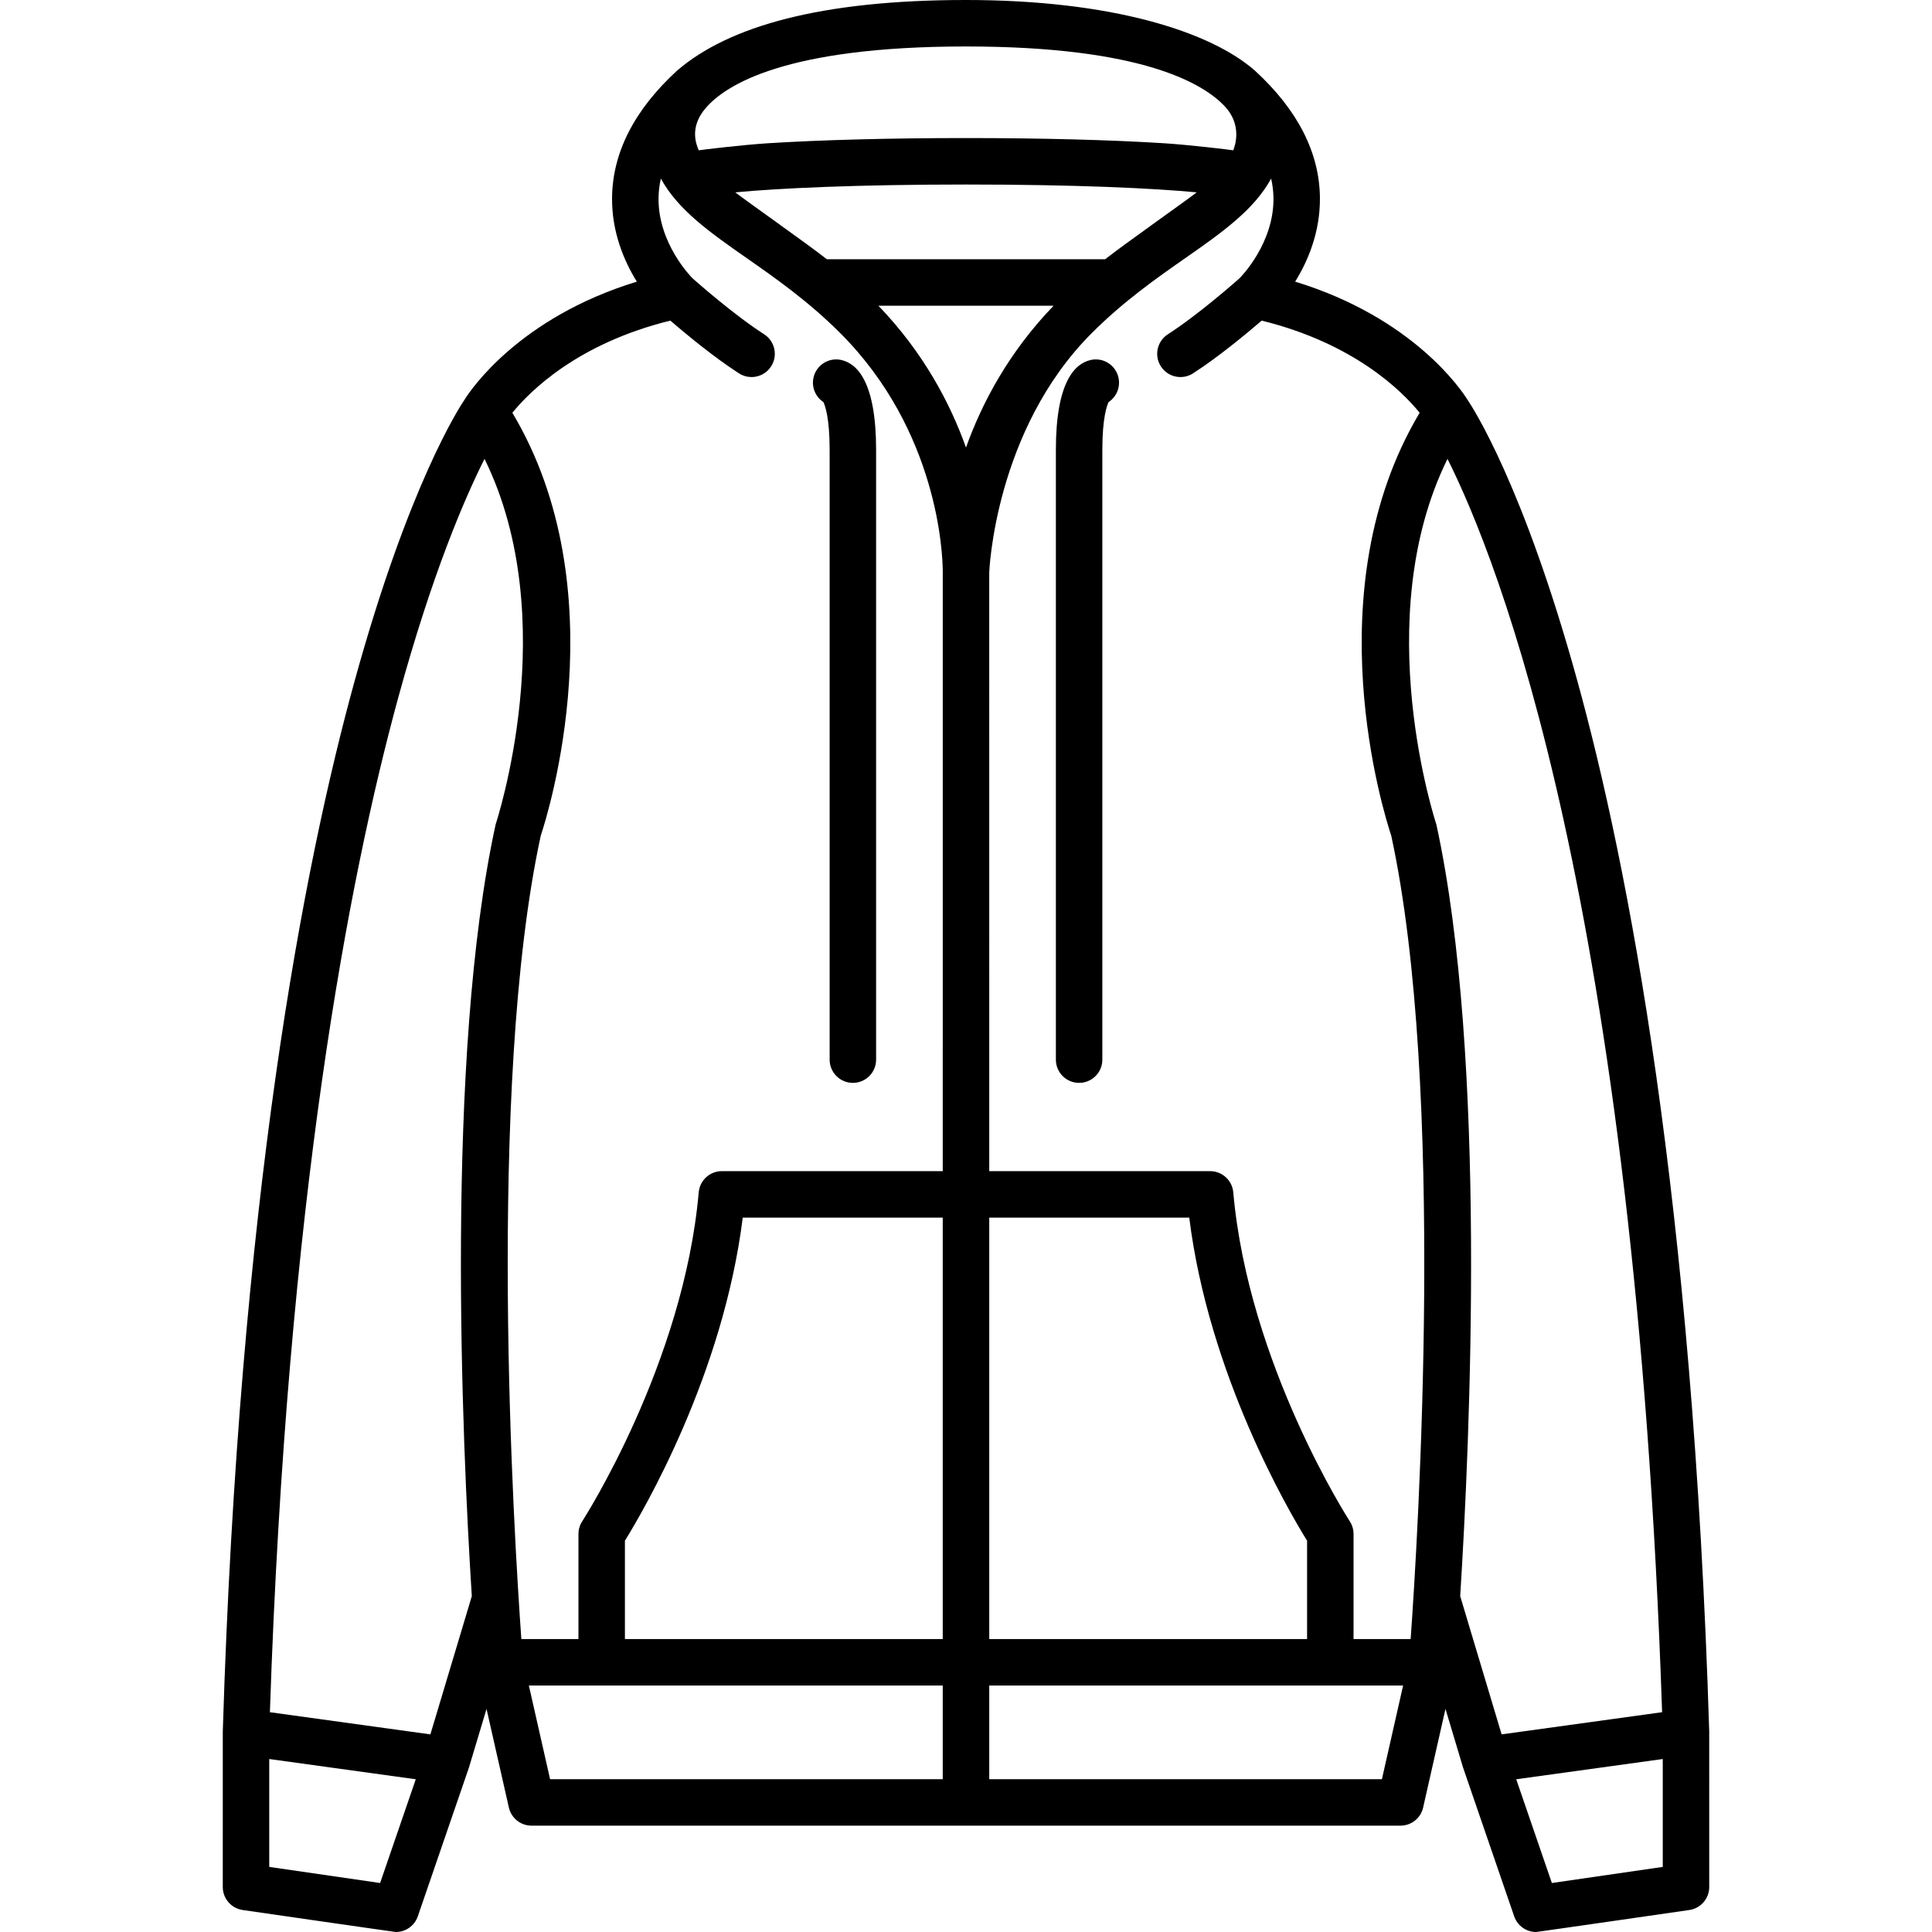 <?xml version="1.0" encoding="UTF-8"?> <!-- Generator: Adobe Illustrator 18.0.0, SVG Export Plug-In . SVG Version: 6.00 Build 0) --> <svg xmlns="http://www.w3.org/2000/svg" xmlns:xlink="http://www.w3.org/1999/xlink" id="Capa_1" x="0px" y="0px" viewBox="0 0 415.75 415.75" style="enable-background:new 0 0 415.75 415.75;" xml:space="preserve"> <g> <g> <g> <g> <path d="M183.532,233.026c-2.761,0-5-2.239-5-5V96.799c0-6.876-0.982-9.531-1.347-10.281c-1.67-1.103-2.58-3.153-2.133-5.228 c0.582-2.699,3.242-4.418,5.941-3.834c3.439,0.741,7.538,4.699,7.538,19.343v131.228 C188.532,230.787,186.293,233.026,183.532,233.026z"></path> </g> <g> <path d="M232.216,233.026c-2.762,0-5-2.239-5-5V96.799c0-14.644,4.1-18.602,7.538-19.343c2.699-0.584,5.358,1.135,5.941,3.834 c0.447,2.074-0.463,4.125-2.133,5.228c-0.365,0.751-1.347,3.406-1.347,10.281v131.228 C237.216,230.787,234.978,233.026,232.216,233.026z"></path> </g> </g> <path d="M367.81,372.634c-3.542-114.664-17.39-186.263-28.383-226.136c-11.624-42.16-22.52-58.848-23.72-60.607 c-1.182-1.888-11.596-17.516-36.999-25.283c2.686-4.336,5.405-10.589,5.329-18.059c-0.098-9.729-4.809-18.933-14-27.357 C260.4,6.737,239.094,0,207.878,0c-0.001,0-0.003,0.001-0.004,0.001c-0.001,0-0.003-0.001-0.004-0.001 c-31.2,0-51.079,5.65-62.145,15.176c-0.001,0-0.001,0-0.001,0c-9.201,8.428-13.916,17.638-14.014,27.372 c-0.076,7.47,2.643,13.724,5.328,18.059c-25.393,7.765-35.808,23.386-36.994,25.281c-1.196,1.751-12.094,18.437-23.721,60.609 C65.33,186.371,51.482,257.97,47.941,372.634c-0.001,0.027-0.002,33.436-0.002,33.436c0,2.483,1.824,4.591,4.282,4.948 c0,0,32.725,4.732,32.964,4.732c2.106,0,4.023-1.334,4.725-3.375l10.994-31.987c0.01-0.027,3.793-12.644,3.793-12.644 l4.805,21.225c0.516,2.277,2.541,3.896,4.877,3.896H301.37c2.336,0,4.36-1.618,4.877-3.896l4.806-21.227 c0,0,3.784,12.617,3.794,12.646l10.992,31.987c0.701,2.041,2.618,3.375,4.726,3.375c0.238,0,32.966-4.732,32.966-4.732 c2.458-0.357,4.281-2.465,4.281-4.948C367.812,406.069,367.811,372.662,367.81,372.634z M151.875,23.235 C156.104,18.34,168.871,10,207.87,10c0.001,0,0.003,0,0.004,0c0.001,0,0.003,0,0.004,0c38.206,0,51.134,8.114,55.607,12.794 c3.836,4.013,2.335,8.47,1.896,9.553c-0.614-0.113-9.333-1.171-14.959-1.526c-11.382-0.719-26.493-1.115-42.549-1.115 c-16.056,0-31.166,0.396-42.548,1.115c-5.627,0.356-14.346,1.412-14.961,1.525C149.928,31.263,148.189,27.499,151.875,23.235z M257.52,41.394c-2.256,1.781-15.656,11.188-19.703,14.399h-59.883c-4.047-3.211-17.449-12.619-19.706-14.4 c9.162-0.877,26.1-1.688,49.646-1.688C231.43,39.705,248.361,40.517,257.52,41.394z M81.799,405.207l-23.86-3.465v-23.216 l31.533,4.357L81.799,405.207z M106.649,177.446c-10.922,50.066-7.236,132.567-5.121,166.036l-8.913,29.741l-34.535-4.771 C61.783,258.158,75.082,189,85.663,150.251c7.318-26.797,14.361-43.075,18.602-51.501 C121.33,133.39,106.69,177.256,106.649,177.446z M202.87,382.864h-84.497l-4.563-20.151h89.06V382.864z M202.87,352.713h-68.393 v-21.166c4.013-6.474,21.135-35.709,25.355-69.528h43.037V352.713z M202.87,252.019h-47.531c-2.591,0-4.753,1.979-4.98,4.561 c-3.257,36.926-24.851,70.456-25.067,70.788c-0.531,0.813-0.813,1.762-0.813,2.732v22.613h-12.288 c-1.582-22.079-7.57-118.638,4.171-172.867c1.549-4.649,16.705-52.818-6.105-91.021c3.794-4.671,14.05-14.913,33.992-19.833 c3.102,2.67,9.319,7.85,14.786,11.356c0.835,0.536,1.771,0.791,2.694,0.791c1.647,0,3.259-0.813,4.214-2.301 c1.491-2.324,0.815-5.417-1.51-6.908c-6.487-4.16-14.604-11.327-15.407-12.042c-0.385-0.384-7.413-7.572-7.315-17.24 c0.015-1.412,0.188-2.819,0.503-4.221c3.698,6.775,10.643,11.645,18.371,17.045c6.256,4.369,13.344,9.322,20.232,16.21 c21.033,21.033,22.022,47.465,22.057,51.078C202.873,122.886,202.87,252.019,202.87,252.019z M207.874,96.311 c-3.421-9.59-9.182-20.477-18.843-30.518h37.687C217.057,75.834,211.297,86.721,207.874,96.311z M297.376,382.864h-84.498v-20.151 h89.059L297.376,382.864z M212.878,352.713v-90.694h43.037c4.223,33.819,21.345,63.055,25.357,69.528v21.166H212.878z M303.559,352.713h-12.286V330.1c0-0.969-0.283-1.919-0.812-2.73c-0.218-0.334-21.813-33.864-25.071-70.79 c-0.228-2.581-2.39-4.561-4.98-4.561h-47.531c0,0-0.001-128.787-0.002-128.837c0-0.007,1.116-30.56,22.057-51.498 c6.889-6.889,13.978-11.841,20.233-16.211c7.73-5.399,14.674-10.271,18.372-17.046c0.308,1.372,0.479,2.749,0.5,4.129 c0.145,9.769-6.979,17-7.318,17.338c-0.84,0.746-8.921,7.879-15.403,12.037c-2.324,1.491-3,4.584-1.51,6.908 c0.955,1.489,2.567,2.301,4.214,2.301c0.924,0,1.859-0.256,2.694-0.791c5.467-3.506,11.684-8.687,14.786-11.356 c19.956,4.924,30.213,15.176,33.995,19.832c-22.811,38.202-7.656,86.374-6.107,91.022 C311.131,234.075,305.141,330.634,303.559,352.713z M309.099,177.446c-0.041-0.187-14.681-44.057,2.387-78.698 c10.888,21.67,40.345,95.618,46.184,269.703l-34.534,4.771l-8.915-29.746C316.336,310.005,320.023,227.51,309.099,177.446z M333.949,405.207l-7.671-22.323l31.533-4.357v23.216L333.949,405.207z"></path> </g> </g> <g> </g> <g> </g> <g> </g> <g> </g> <g> </g> <g> </g> <g> </g> <g> </g> <g> </g> <g> </g> <g> </g> <g> </g> <g> </g> <g> </g> <g> </g> </svg> 